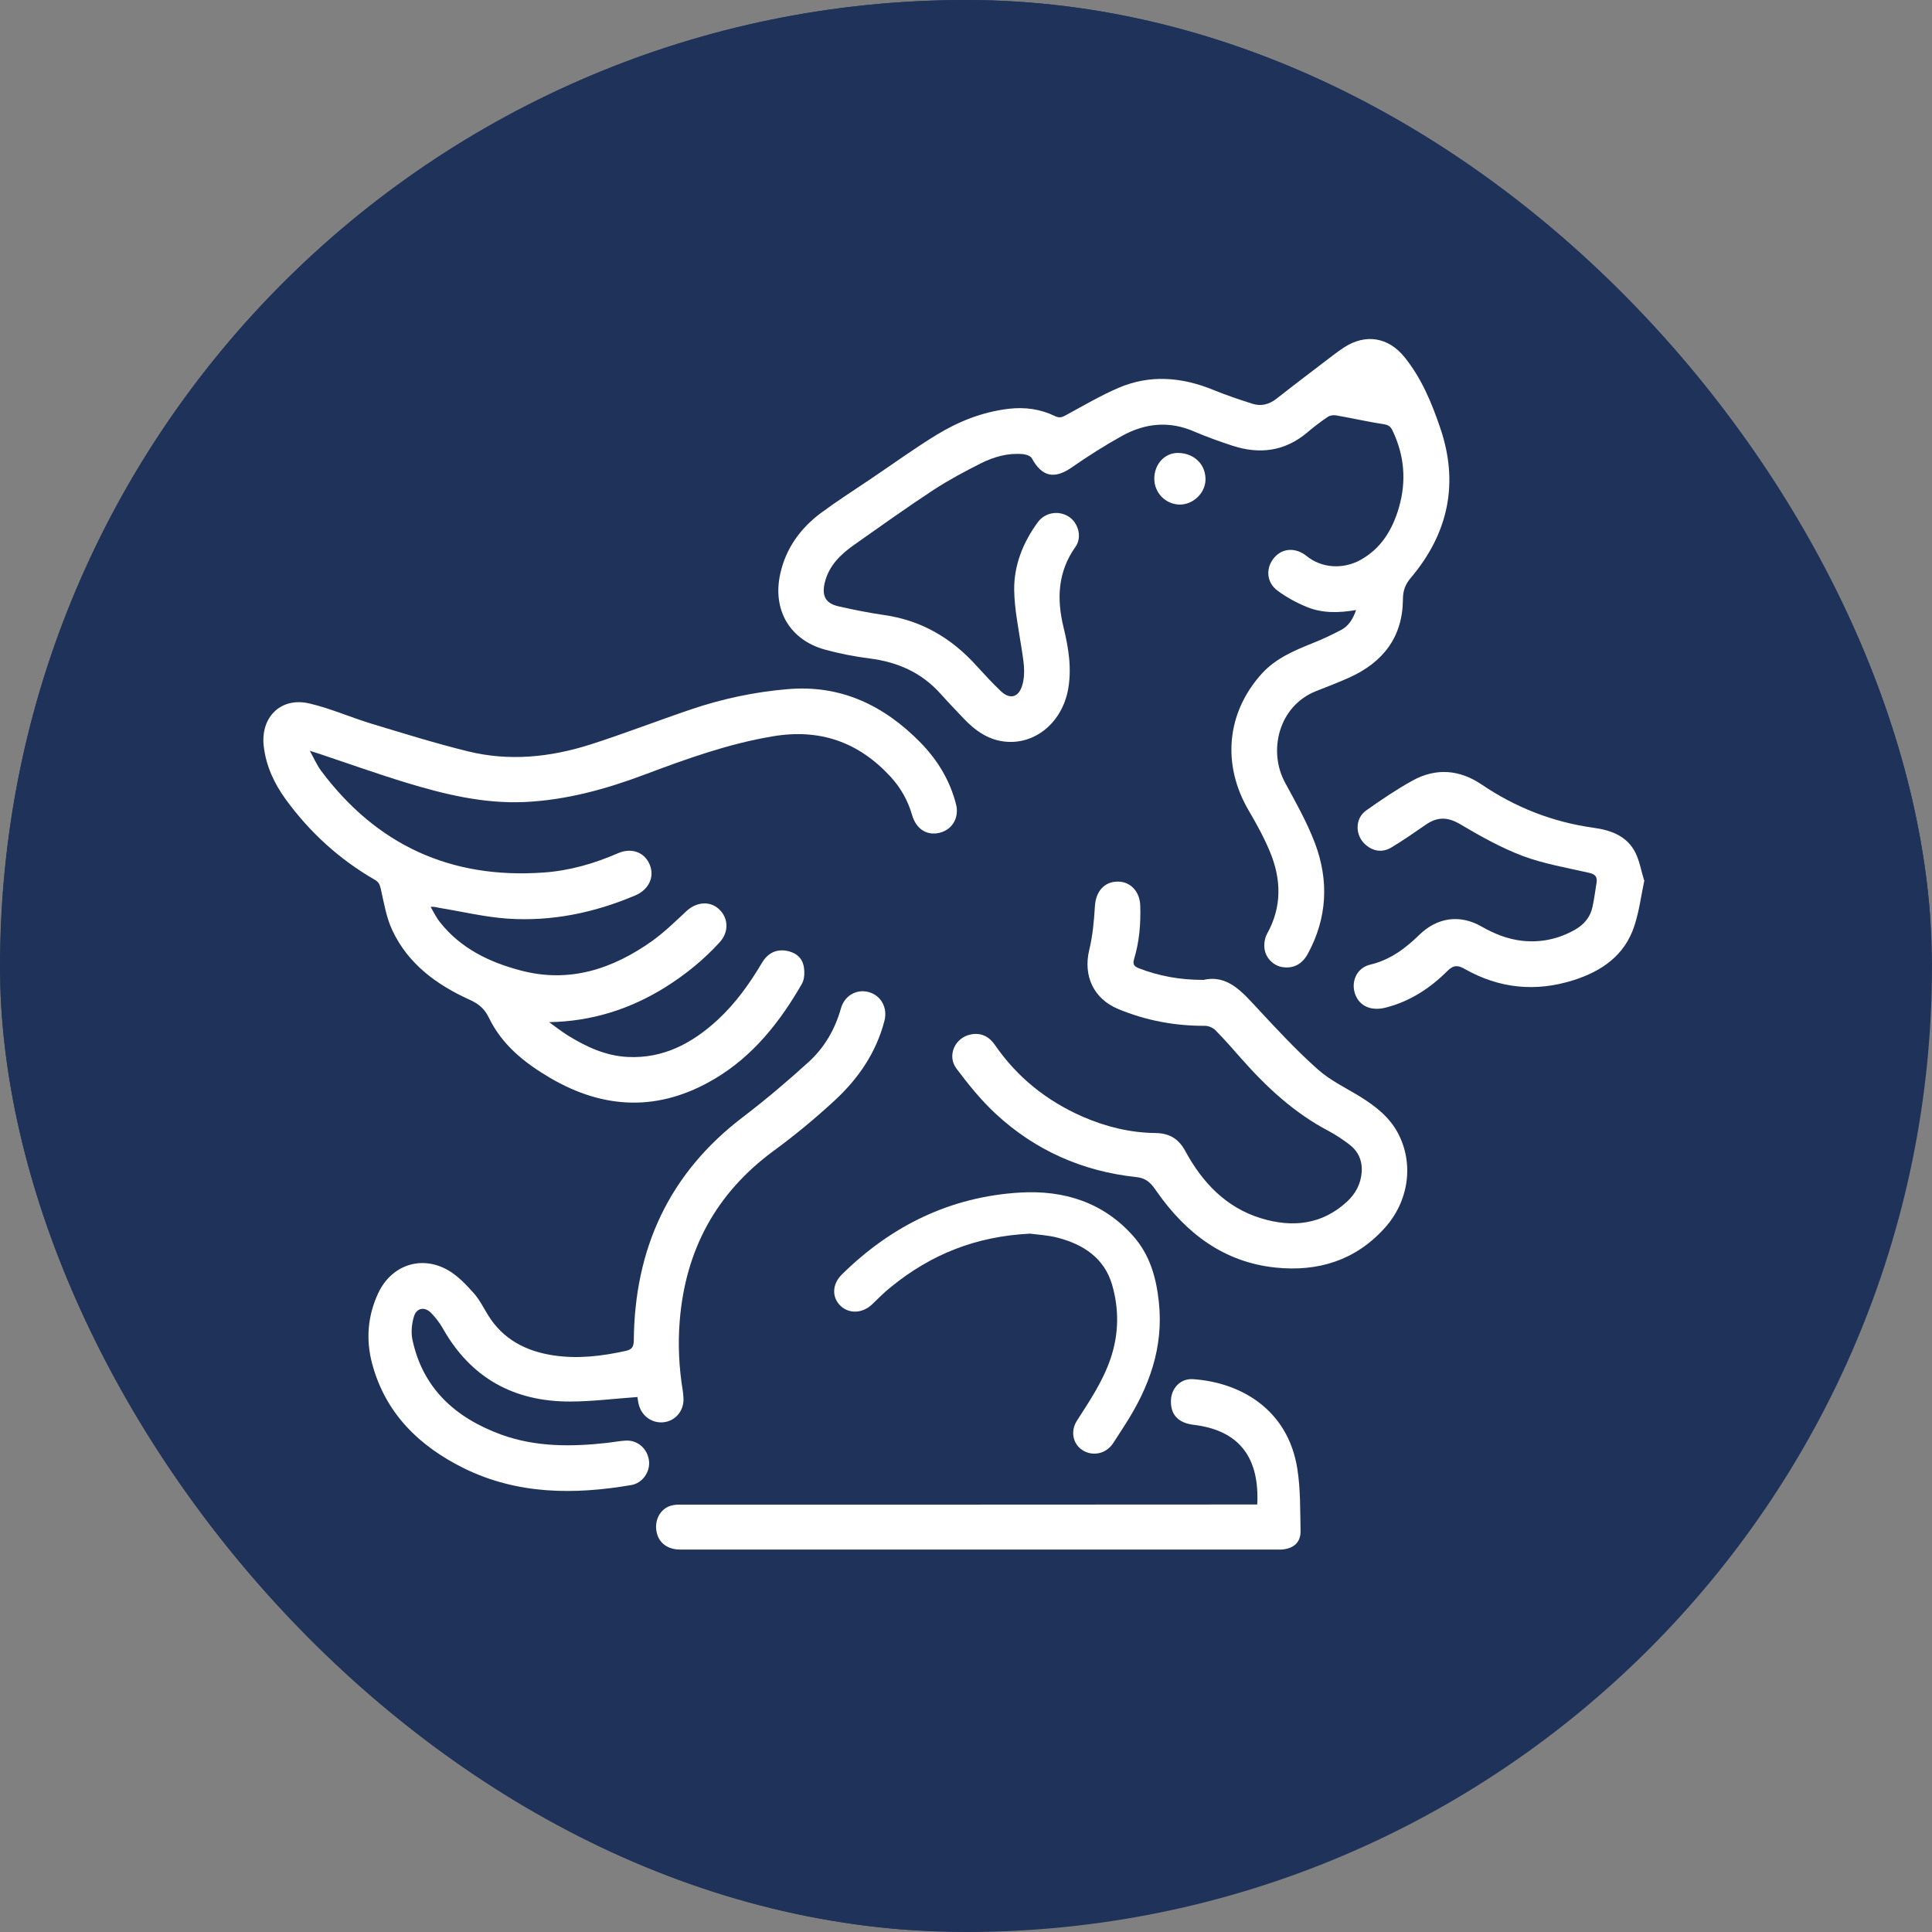 <svg xmlns="http://www.w3.org/2000/svg" version="1.1" xmlns:xlink="http://www.w3.org/1999/xlink" width="1000" height="1000"><rect width="100%" height="100%" fill="#808080" stroke="none"/><g clip-path="url(#SvgjsClipPath1079)"><rect width="1000" height="1000" fill="#1f335a"></rect><g transform="matrix(0.757,0,0,0.757,0.114,0)"><svg xmlns="http://www.w3.org/2000/svg" version="1.1" xmlns:xlink="http://www.w3.org/1999/xlink" width="1320.4" height="1320.7"><svg xmlns="http://www.w3.org/2000/svg" version="1.1" viewBox="0 0 1320.4 1320.7">
  <defs>
    <style>
      .cls-1 {
        fill: #1f335a;
      }

      .cls-2 {
        fill: #fff;
      }
    </style>
  <clipPath id="SvgjsClipPath1079"><rect width="1000" height="1000" x="0" y="0" rx="500" ry="500"></rect></clipPath></defs>
  <!-- Generator: Adobe Illustrator 28.7.7, SVG Export Plug-In . SVG Version: 1.2.0 Build 194)  -->
  <g>
    <g id="Layer_1">
      <g>
        <path class="cls-1" d="M659.6,1320.7C295.4,1320.2,1.7,1025.9,0,663.9-1.7,298.1,290.3,9.2,641.9.2c374.2-9.6,673.8,288.4,678.4,650.8,4.7,372.3-295,669.9-660.7,669.7ZM927,417.1c-2.2,6.4-5.2,11-10.2,13.7-6.3,3.3-12.8,6.4-19.4,9-12.8,5.1-25.4,10.4-34.8,20.8-24.3,26.8-27.5,62.3-9,93.8,5.3,9,10.3,18.3,14.4,27.9,7.9,18.9,8.4,37.8-1.9,56.3-1.5,2.7-2,6.4-1.8,9.6.5,6.6,5.9,12,12,13.1,7.7,1.4,13.7-1.7,17.7-9.1,13.3-24.5,14.5-50.1,4.8-75.7-5.4-14.2-12.9-27.7-20.3-41.1-11.9-21.8-4.7-52.7,21.2-62.8,7.6-3,15.2-5.9,22.6-9.2,23-10.3,36.5-27.6,36.7-53.4,0-6.2,1.7-10.3,5.7-15.2,25.5-30.2,32.7-64.5,19.8-102.1-5.9-17.2-12.8-34-24.4-48.4-11.1-13.7-26.6-16.2-41.3-6.7-2.7,1.7-5.2,3.6-7.7,5.5-12.8,9.8-25.7,19.5-38.4,29.5-5.2,4.1-10.7,5.4-16.8,3.5-8.9-2.9-17.7-5.8-26.3-9.3-21.6-8.9-43.4-10.8-65.1-1.5-12.3,5.3-24,12.1-35.8,18.6-2.7,1.5-4.6,2.2-7.6.7-10-4.8-20.5-6.3-31.6-5-17.7,2.1-34,8.5-49,17.6-15.6,9.5-30.5,20.3-45.6,30.5-11.3,7.6-22.8,15-33.8,23.1-14.1,10.4-23.9,23.9-27.8,41.4-5.5,24.7,6.4,45.3,30.6,52.1,9.9,2.7,20.1,4.7,30.3,6,19.1,2.4,35.5,9.5,48.5,24,5.1,5.7,10.4,11.2,15.7,16.8,8.2,8.7,17.6,15.4,30,16.2,20.1,1.3,37.6-13.8,41.6-35.5,2.7-14.5.4-28.6-3-42.5-4.8-19.6-4.1-38.1,8.1-55.3,4.7-6.6,2-16.5-4.7-20.7-6.9-4.4-16.1-2.8-21,3.8-10.1,13.8-16.4,29.3-16.2,46.4.2,13,2.9,26,4.9,39,1.3,8.7,3.2,17.4.6,26.2-2.5,8.2-8.5,9.9-14.6,4-5.8-5.5-11.2-11.4-16.6-17.3-17.2-18.9-37.8-31.2-63.4-34.8-10.4-1.5-20.7-3.5-30.9-5.9-9-2.1-11.7-7.3-9.5-16.3,2.8-11.6,10.9-19.3,20.1-25.8,18-12.7,35.8-25.5,54.2-37.5,10.4-6.8,21.5-12.8,32.6-18.3,8.8-4.4,18.4-7.1,28.5-6.2,2.2.2,5.3,1.3,6.2,2.9,6.9,12.7,15.3,14.5,27.1,6.3,11.2-7.7,22.7-15.1,34.6-21.7,15.8-8.8,32.4-10.4,49.4-2.9,8.5,3.7,17.3,6.8,26.2,9.7,18.6,6,35.8,3.8,51-9.1,4.5-3.8,9.1-7.3,13.9-10.6,1.5-1,4-1.4,5.8-1.1,11,1.9,21.8,4.4,32.8,6.1,3.1.5,4.6,1.6,5.8,4.3,8.1,17,9.5,34.4,4.4,52.5-4.4,15.3-12.1,28.1-26.4,36-12,6.6-26.6,5.5-36.6-2.6-7.5-6.1-16.6-5.7-22.3,1-5.9,6.9-5.5,16.8,2.2,22.5,6.2,4.6,13.2,8.4,20.3,11.3,10.4,4.2,21.4,4.1,33.4,2ZM211.6,513.2c3,1,4.5,1.4,6,1.9,19.9,6.6,39.6,13.7,59.6,19.8,26.3,8,53,14.5,80.9,13.3,28.6-1.3,55.8-8.8,82.4-18.8,28.5-10.7,57-21,87.3-26.1,32.4-5.4,58.8,3.8,80.7,27.5,7,7.6,11.9,16.3,14.8,26.3,2.5,8.8,9.1,13.4,16.8,12.5,9.7-1.2,15.7-9.9,13.3-19.6-4.1-16.4-12.5-30.5-24.3-42.4-24.9-25.4-54.4-39.7-90.8-36.6-22.6,1.9-44.8,6.6-66.3,13.9-23,7.8-45.6,16.6-68.8,24-27.4,8.7-55.5,11.6-83.7,4.6-22.4-5.6-44.5-12.4-66.6-19.1-14-4.2-27.5-10.2-41.7-13.6-19.5-4.6-33.6,9.4-31.2,29.4,1.6,13.4,7.1,25.2,14.9,36,16.5,22.7,36.8,41.2,61.1,55.2,2.6,1.5,3.3,3.2,4,6.1,2.2,9.7,3.8,19.8,8,28.6,10.9,22.9,30.3,37.1,52.8,47.3,6,2.7,10.1,6,13.1,12.2,9,18.5,24.3,30.9,41.7,41.1,37.4,21.9,75,23.1,112.6.8,26.4-15.6,44.8-39,59.8-65.1,1.8-3.2,2-8.1,1.2-11.9-1.2-6.3-6.1-9.8-12.4-10.7-7.2-1-12.5,2.2-16.2,8.4-8.5,14.2-18,27.6-30.2,38.9-17.3,16-37.1,26.6-61.5,25.4-15.2-.7-28.7-7-41.3-14.9-4.3-2.7-8.3-5.9-12.5-8.9,29.3-.6,55.4-8.9,79.5-23.9,13.8-8.6,26.3-18.8,37.2-30.8,6.5-7.1,5.9-16.8-.8-22.8-6.3-5.6-15.4-4.6-22,1.6-7.5,7.1-14.9,14.4-23.3,20.3-27,19.3-56.6,29.2-89.9,20.3-21.4-5.7-41-15.1-55.2-32.9-2.6-3.2-4.4-7.1-6.5-10.6,2.7-.3,4.4.4,6.2.7,15.4,2.6,30.7,6.2,46.2,7.3,30.4,2.1,59.6-4,87.6-15.9,9.1-3.9,13.3-12.5,9.8-21-3.5-8.6-12.4-11.8-21.7-7.8-16.3,7.1-33.3,12-51,13.2-63.3,4.5-114.1-18.8-152.1-69.7-2.8-3.8-4.7-8.3-7.7-13.7ZM435.9,955.2c.2,1.1.5,3,.9,4.9,2,8.3,9.9,13.5,18.1,12,8-1.5,13.2-8.8,12.4-17.3-.1-1.3-.2-2.7-.4-4-2.6-15.8-3.4-31.7-2.1-47.8,3.9-48.5,24.8-87.3,64.2-116.3,14.6-10.7,28.6-22.4,41.9-34.6,16.1-14.9,28.4-32.7,33.9-54.4,2.3-9-2.5-17.5-10.9-19.6-8.2-2.1-16.5,2.5-18.9,11.3-3.9,14.2-11.2,26.6-21.9,36.4-14.5,13.2-29.5,26-45.1,37.8-50.6,38.6-74.1,90.1-74.6,152.9,0,4.5-1.5,6.1-5.6,7-16.4,3.6-32.9,5.6-49.6,3-18.5-2.9-34.2-10.9-44.4-27.4-3.2-5.2-6.1-10.9-10.1-15.4-5.2-5.7-10.8-11.6-17.3-15.4-18.3-10.5-38.7-3.5-47.7,15.6-7.3,15.5-8.6,31.8-4.2,48.3,9.1,34.1,32.3,56.5,62.9,71.6,36.5,18,75.2,18.1,114.3,11.4,7.7-1.3,13-9.1,12.1-16.6-1-8.1-7.6-14.1-15.6-13.8-4.1.1-8.3,1-12.4,1.5-24.7,2.8-49.3,3.1-73.1-5.6-31.2-11.3-53.6-31.3-60.7-65.1-1.1-5.1-.4-11,1.2-16,1.8-5.6,7.3-6.4,11.6-2.1,3.1,3.2,5.9,6.8,8.1,10.7,19.1,33.8,48.5,49.9,86.7,49.9,15.2,0,30.5-2,46.5-3.1ZM822.4,670.1c-16.4,0-30.5-2.7-44.2-8-3.4-1.3-4.1-2.9-3.1-6.3,3.6-11.9,4.6-24.2,4.2-36.5-.3-9.8-6.8-16.6-15.7-16.4-9.2.2-14.7,7-15.3,16.8-.6,10.1-1.5,20.3-3.9,30-4.2,17.6,3,33.3,19.8,40.3,19,7.9,38.8,11.6,59.4,11.5,2.4,0,5.5,1.4,7.2,3.1,6.1,6.1,11.8,12.7,17.5,19.2,17.3,19.6,36.1,37.3,59.6,49.5,5,2.6,9.7,5.8,14.2,9.2,6.3,4.7,9.2,11.1,8.6,19.1-.6,8.1-4.3,14.7-10,20.1-17.2,15.9-37.5,17.9-58.8,11.4-24-7.3-40.1-24.4-51.7-45.8-4.7-8.7-11-12.4-20.7-12.5-17.2-.2-33.6-4.3-49.4-11.1-24.7-10.7-44.9-27-60.3-49.3-3.9-5.7-9.5-8.5-16.4-7-10.7,2.2-16.4,14.4-9.8,23.3,8.1,10.9,16.8,21.6,26.7,30.8,27,25.2,59.5,39.6,96.1,43.4,7.8.8,10.7,5,14.3,10.1,19.9,28.3,45.7,48,81.1,51.8,28.9,3,54.5-4.8,74.5-26.9,16.8-18.5,20.3-44.5,9-65.4-5.9-10.9-15.3-18.2-25.7-24.6-9.8-6-20.4-11.1-28.9-18.6-14.3-12.8-27.5-27-40.7-41.1-10.9-11.7-20.9-24.1-37.8-20ZM859.5,1028.6c-2.4,0-4.9,0-7.3,0-129.4,0-258.9,0-388.3.1-2.4,0-5.1.4-7.2,1.4-6.4,3-9.4,10.4-7.8,17.8,1.6,7.2,7.6,11.5,16,11.5,135.9,0,271.9,0,407.8,0,1.5,0,3,0,4.5-.1,7.7-.9,12.1-5.1,11.9-12.8-.3-14.1,0-28.4-2.2-42.3-6.4-40.8-39.1-59.2-71.5-61.3-8.2-.5-14.6,5.9-14.9,14.2-.4,10,4.9,15.8,15.4,17,32.7,3.9,45.1,23.9,43.6,54.4ZM1124.2,601.8c-1.8-6.1-2.9-12.7-5.8-18.6-5.7-11.7-16.9-15.7-28.7-17.3-27.9-3.9-53.3-13.8-76.6-29.6-15.1-10.2-31.2-11.5-47.2-2.7-11,6.1-21.6,13.1-31.8,20.5-7.8,5.6-7.6,17.3-.2,23.5,5.4,4.6,11.7,5.2,17.6,1.7,8.1-4.8,15.9-10.3,23.7-15.7,7.9-5.4,15-5.1,23.5,0,13.6,8.2,27.7,16.1,42.6,21.6,14.5,5.5,30.1,8.1,45.3,11.5,4.2.9,5.8,2.7,5.1,6.7-.9,5.6-1.6,11.2-2.8,16.7-1.5,6.9-5.8,11.9-11.8,15.4-11.2,6.4-23.2,9-36,7.7-10.1-1-19.3-4.8-28.1-9.8-14.9-8.5-30.4-6.2-42.5,5.7-9.6,9.4-20.2,17.2-33.7,20.4-9.1,2.2-13.4,11.9-10,20.6,3,7.8,11,11.2,20.9,8.7,16.4-4.3,30.2-13.2,42-25,4.3-4.3,7.3-4,12-1.3,23.6,13.4,48.4,15.9,74.2,7.6,19.2-6.1,35-16.9,41.6-37,3.2-9.9,4.5-20.4,6.9-31.4ZM704.2,843.5c5,.7,12.4,1,19.4,2.9,17.3,4.6,31.4,13.9,36.7,31.9,4.9,16.8,4.7,33.9-1,50.6-5.2,15.5-14.3,28.9-23,42.5-4.6,7.2-2.8,16,3.9,20.2,6.9,4.4,16,2.4,20.7-4.6,2.9-4.3,5.6-8.7,8.4-13,16.5-25.6,26.4-52.8,23-83.9-1.8-16.6-6.2-32-17.4-44.8-20.6-23.3-47.5-31.6-77.3-29.9-47.7,2.7-88.1,22.5-122,56-6.7,6.6-7,15.5-1.1,21.3,6.1,6,15.3,5.5,21.9-1,4.3-4.2,8.6-8.4,13.2-12.1,27-21.7,57.5-34.3,94.7-36.1ZM805.7,309.7c-9.2-.3-16.5,7.4-16.6,17.4-.1,9.7,7.5,17.6,17.1,17.9,9.2.2,17.6-7.5,17.9-16.6.4-10.5-7.4-18.4-18.4-18.7Z"></path>
        <path class="cls-2" d="M927,417.1c-11.9,2.1-23,2.2-33.4-2-7.1-2.9-14.2-6.7-20.3-11.3-7.7-5.7-8.1-15.6-2.2-22.5,5.7-6.7,14.8-7.1,22.3-1,10,8.1,24.6,9.2,36.6,2.6,14.3-7.9,22-20.8,26.4-36,5.2-18.1,3.7-35.5-4.4-52.5-1.3-2.7-2.7-3.8-5.8-4.3-11-1.7-21.9-4.2-32.8-6.1-1.8-.3-4.3,0-5.8,1.1-4.8,3.3-9.5,6.8-13.9,10.6-15.3,12.9-32.5,15.1-51,9.1-8.8-2.9-17.6-6-26.2-9.7-17.1-7.5-33.6-5.8-49.4,2.9-11.9,6.6-23.4,13.9-34.6,21.7-11.8,8.1-20.2,6.3-27.1-6.3-.9-1.7-4-2.7-6.2-2.9-10.1-.9-19.6,1.8-28.5,6.2-11.1,5.6-22.2,11.5-32.6,18.3-18.4,12.1-36.2,24.8-54.2,37.5-9.2,6.5-17.3,14.2-20.1,25.8-2.2,9.1.5,14.3,9.5,16.3,10.2,2.3,20.5,4.4,30.9,5.9,25.6,3.6,46.3,15.8,63.4,34.8,5.4,5.9,10.8,11.8,16.6,17.3,6.2,5.9,12.2,4.2,14.6-4,2.6-8.7.7-17.4-.6-26.2-2-13-4.7-26-4.9-39-.2-17,6.1-32.6,16.2-46.4,4.9-6.6,14.1-8.2,21-3.8,6.7,4.2,9.4,14.1,4.7,20.7-12.2,17.2-12.9,35.7-8.1,55.3,3.4,13.9,5.7,28.1,3,42.5-4.1,21.7-21.5,36.8-41.6,35.5-12.4-.8-21.8-7.5-30-16.2-5.3-5.6-10.6-11.1-15.7-16.8-13-14.5-29.4-21.6-48.5-24-10.2-1.3-20.4-3.3-30.3-6-24.3-6.7-36.2-27.4-30.6-52.1,3.9-17.4,13.8-30.9,27.8-41.4,11-8.1,22.5-15.5,33.8-23.1,15.2-10.2,30-21,45.6-30.5,15-9.1,31.2-15.5,49-17.6,11.1-1.3,21.6.2,31.6,5,3.1,1.5,4.9.8,7.6-.7,11.8-6.4,23.5-13.3,35.8-18.6,21.7-9.3,43.5-7.4,65.1,1.5,8.6,3.5,17.5,6.5,26.3,9.3,6.1,2,11.6.6,16.8-3.5,12.7-10,25.6-19.7,38.4-29.5,2.5-1.9,5.1-3.8,7.7-5.5,14.7-9.5,30.2-7,41.3,6.7,11.6,14.4,18.6,31.2,24.4,48.4,12.9,37.6,5.6,71.9-19.8,102.1-4.1,4.8-5.7,9-5.7,15.2-.2,25.8-13.7,43-36.7,53.4-7.4,3.3-15.1,6.3-22.6,9.2-25.8,10.2-33.1,41.1-21.2,62.8,7.3,13.4,14.9,26.9,20.3,41.1,9.7,25.6,8.5,51.2-4.8,75.7-4,7.3-10,10.4-17.7,9.1-6.1-1.1-11.4-6.4-12-13.1-.3-3.1.3-6.9,1.8-9.6,10.3-18.5,9.8-37.4,1.9-56.3-4-9.6-9.1-18.9-14.4-27.9-18.5-31.5-15.3-67,9-93.8,9.5-10.4,22.1-15.7,34.8-20.8,6.6-2.6,13.1-5.7,19.4-9,5-2.7,8-7.2,10.2-13.7Z"></path>
        <path class="cls-2" d="M211.6,513.2c3,5.4,4.9,9.9,7.7,13.7,38,50.9,88.8,74.2,152.1,69.7,17.7-1.2,34.7-6.1,51-13.2,9.2-4,18.1-.8,21.7,7.8,3.5,8.5-.7,17.1-9.8,21-28,11.9-57.2,18-87.6,15.9-15.5-1.1-30.8-4.8-46.2-7.3-1.8-.3-3.5-1-6.2-.7,2.1,3.6,3.9,7.4,6.5,10.6,14.2,17.9,33.8,27.3,55.2,32.9,33.3,8.8,62.9-1.1,89.9-20.3,8.3-6,15.8-13.3,23.3-20.3,6.6-6.2,15.7-7.2,22-1.6,6.7,6,7.3,15.6.8,22.8-10.9,12-23.5,22.2-37.2,30.8-24.1,15-50.3,23.4-79.5,23.9,4.2,3,8.2,6.2,12.5,8.9,12.7,7.9,26.2,14.2,41.3,14.9,24.4,1.2,44.1-9.4,61.5-25.4,12.2-11.3,21.8-24.7,30.2-38.9,3.7-6.2,9-9.4,16.2-8.4,6.3.9,11.2,4.4,12.4,10.7.7,3.8.6,8.7-1.2,11.9-15,26.1-33.4,49.5-59.8,65.1-37.6,22.3-75.2,21.2-112.6-.8-17.4-10.2-32.8-22.6-41.7-41.1-3-6.2-7.1-9.5-13.1-12.2-22.5-10.2-42-24.4-52.8-47.3-4.2-8.8-5.8-18.9-8-28.6-.7-2.9-1.4-4.6-4-6.1-24.3-14-44.6-32.5-61.1-55.2-7.8-10.8-13.3-22.6-14.9-36-2.4-20,11.7-34,31.2-29.4,14.2,3.3,27.7,9.3,41.7,13.6,22.1,6.7,44.2,13.6,66.6,19.1,28.2,7,56.3,4.1,83.7-4.6,23.1-7.4,45.8-16.2,68.8-24,21.5-7.3,43.6-12,66.3-13.9,36.4-3.1,65.9,11.2,90.8,36.6,11.7,12,20.2,26,24.3,42.4,2.4,9.7-3.6,18.4-13.3,19.6-7.7,1-14.2-3.6-16.8-12.5-2.9-10-7.8-18.7-14.8-26.3-21.9-23.7-48.3-33-80.7-27.5-30.3,5.1-58.8,15.4-87.3,26.1-26.6,10-53.7,17.5-82.4,18.8-27.9,1.2-54.6-5.3-80.9-13.3-20-6.1-39.8-13.2-59.6-19.8-1.5-.5-3-1-6-1.9Z"></path>
        <path class="cls-2" d="M435.9,955.2c-16,1.1-31.2,3.1-46.5,3.1-38.2,0-67.6-16.1-86.7-49.9-2.2-3.9-5-7.5-8.1-10.7-4.2-4.3-9.7-3.6-11.6,2.1-1.6,5-2.2,10.9-1.2,16,7.1,33.7,29.6,53.7,60.7,65.1,23.7,8.6,48.3,8.4,73.1,5.6,4.1-.5,8.2-1.3,12.4-1.5,8-.3,14.6,5.7,15.6,13.8.9,7.5-4.4,15.3-12.1,16.6-39.1,6.7-77.8,6.5-114.3-11.4-30.6-15.1-53.8-37.5-62.9-71.6-4.4-16.4-3.1-32.7,4.2-48.3,9-19.1,29.4-26.1,47.7-15.6,6.6,3.8,12.2,9.7,17.3,15.4,4.1,4.5,6.9,10.2,10.1,15.4,10.2,16.5,25.9,24.6,44.4,27.4,16.6,2.6,33.2.6,49.6-3,4.1-.9,5.5-2.5,5.6-7,.5-62.8,24-114.4,74.6-152.9,15.6-11.9,30.6-24.6,45.1-37.8,10.7-9.8,17.9-22.2,21.9-36.4,2.4-8.8,10.7-13.5,18.9-11.3,8.4,2.2,13.2,10.6,10.9,19.6-5.6,21.7-17.8,39.5-33.9,54.4-13.3,12.3-27.3,23.9-41.9,34.6-39.4,29-60.3,67.8-64.2,116.3-1.3,16.1-.5,31.9,2.1,47.8.2,1.3.3,2.6.4,4,.9,8.5-4.4,15.8-12.4,17.3-8.2,1.5-16.1-3.7-18.1-12-.5-1.9-.7-3.9-.9-4.9Z"></path>
        <path class="cls-2" d="M822.4,670.1c16.8-4.1,26.9,8.3,37.8,20,13.1,14.1,26.3,28.3,40.7,41.1,8.4,7.5,19.1,12.6,28.9,18.6,10.3,6.4,19.8,13.7,25.7,24.6,11.3,20.9,7.8,46.9-9,65.4-20,22.1-45.6,29.9-74.5,26.9-35.4-3.7-61.1-23.4-81.1-51.8-3.6-5.2-6.5-9.3-14.3-10.1-36.6-3.9-69.1-18.3-96.1-43.4-9.9-9.2-18.6-20-26.7-30.8-6.6-8.9-1-21.1,9.8-23.3,7-1.4,12.5,1.4,16.4,7,15.3,22.3,35.6,38.5,60.3,49.3,15.7,6.8,32.2,10.9,49.4,11.1,9.7.1,16,3.8,20.7,12.5,11.6,21.4,27.8,38.5,51.7,45.8,21.3,6.5,41.6,4.5,58.8-11.4,5.8-5.4,9.4-12,10-20.1.6-8-2.4-14.4-8.6-19.1-4.5-3.4-9.3-6.6-14.2-9.2-23.4-12.3-42.3-29.9-59.6-49.5-5.7-6.5-11.4-13-17.5-19.2-1.7-1.8-4.8-3.1-7.2-3.1-20.6.1-40.4-3.6-59.4-11.5-16.8-7-24-22.6-19.8-40.3,2.4-9.8,3.3-20,3.9-30,.6-9.8,6.1-16.6,15.3-16.8,8.9-.2,15.4,6.7,15.7,16.4.4,12.4-.6,24.6-4.2,36.5-1,3.4-.3,4.9,3.1,6.3,13.7,5.3,27.8,8,44.2,8Z"></path>
        <path class="cls-2" d="M859.5,1028.6c1.5-30.5-10.9-50.5-43.6-54.4-10.5-1.3-15.9-7-15.4-17,.4-8.3,6.7-14.7,14.9-14.2,32.4,2.1,65.1,20.5,71.5,61.3,2.2,13.9,1.9,28.2,2.2,42.3.2,7.7-4.3,11.9-11.9,12.8-1.5.2-3,.1-4.5.1-135.9,0-271.9,0-407.8,0-8.4,0-14.3-4.3-16-11.5-1.7-7.4,1.4-14.8,7.8-17.8,2.2-1,4.8-1.4,7.2-1.4,129.4,0,258.9,0,388.3-.1,2.5,0,4.9,0,7.3,0Z"></path>
        <path class="cls-2" d="M1124.2,601.8c-2.3,11-3.6,21.5-6.9,31.4-6.6,20.1-22.3,30.9-41.6,37-25.8,8.2-50.7,5.7-74.2-7.6-4.7-2.7-7.7-3-12,1.3-11.8,11.8-25.6,20.8-42,25-9.9,2.6-17.8-.8-20.9-8.7-3.4-8.8.9-18.4,10-20.6,13.6-3.2,24.1-11,33.7-20.4,12.2-11.9,27.7-14.2,42.5-5.7,8.8,5,17.9,8.7,28.1,9.8,12.8,1.3,24.8-1.3,36-7.7,6.1-3.5,10.3-8.5,11.8-15.4,1.2-5.5,1.9-11.1,2.8-16.7.6-4.1-1-5.8-5.1-6.7-15.2-3.5-30.8-6.1-45.3-11.5-14.8-5.6-28.9-13.5-42.6-21.6-8.5-5.1-15.6-5.4-23.5,0-7.8,5.4-15.6,10.8-23.7,15.7-6,3.6-12.2,2.9-17.6-1.7-7.4-6.3-7.6-17.9.2-23.5,10.3-7.3,20.8-14.4,31.8-20.5,16-8.8,32.1-7.5,47.2,2.7,23.3,15.8,48.7,25.7,76.6,29.6,11.8,1.6,23,5.6,28.7,17.3,2.8,5.8,3.9,12.5,5.8,18.6Z"></path>
        <path class="cls-2" d="M704.2,843.5c-37.2,1.8-67.8,14.3-94.7,36.1-4.7,3.7-9,8-13.2,12.1-6.6,6.4-15.8,6.9-21.9,1-5.9-5.8-5.6-14.7,1.1-21.3,33.9-33.4,74.3-53.2,122-56,29.8-1.7,56.7,6.6,77.3,29.9,11.3,12.8,15.6,28.2,17.4,44.8,3.4,31.1-6.6,58.4-23,83.9-2.8,4.3-5.5,8.7-8.4,13-4.7,7-13.7,9-20.7,4.6-6.7-4.2-8.5-13-3.9-20.2,8.7-13.6,17.8-27,23-42.5,5.7-16.7,5.9-33.9,1-50.6-5.3-18-19.4-27.3-36.7-31.9-7-1.9-14.4-2.2-19.4-2.9Z"></path>
        <path class="cls-2" d="M805.7,309.7c11,.3,18.8,8.2,18.4,18.7-.4,9.1-8.7,16.8-17.9,16.6-9.6-.3-17.2-8.2-17.1-17.9.1-10,7.4-17.7,16.6-17.4Z"></path>
      </g>
    </g>
  </g>
</svg></svg></g></g></svg>